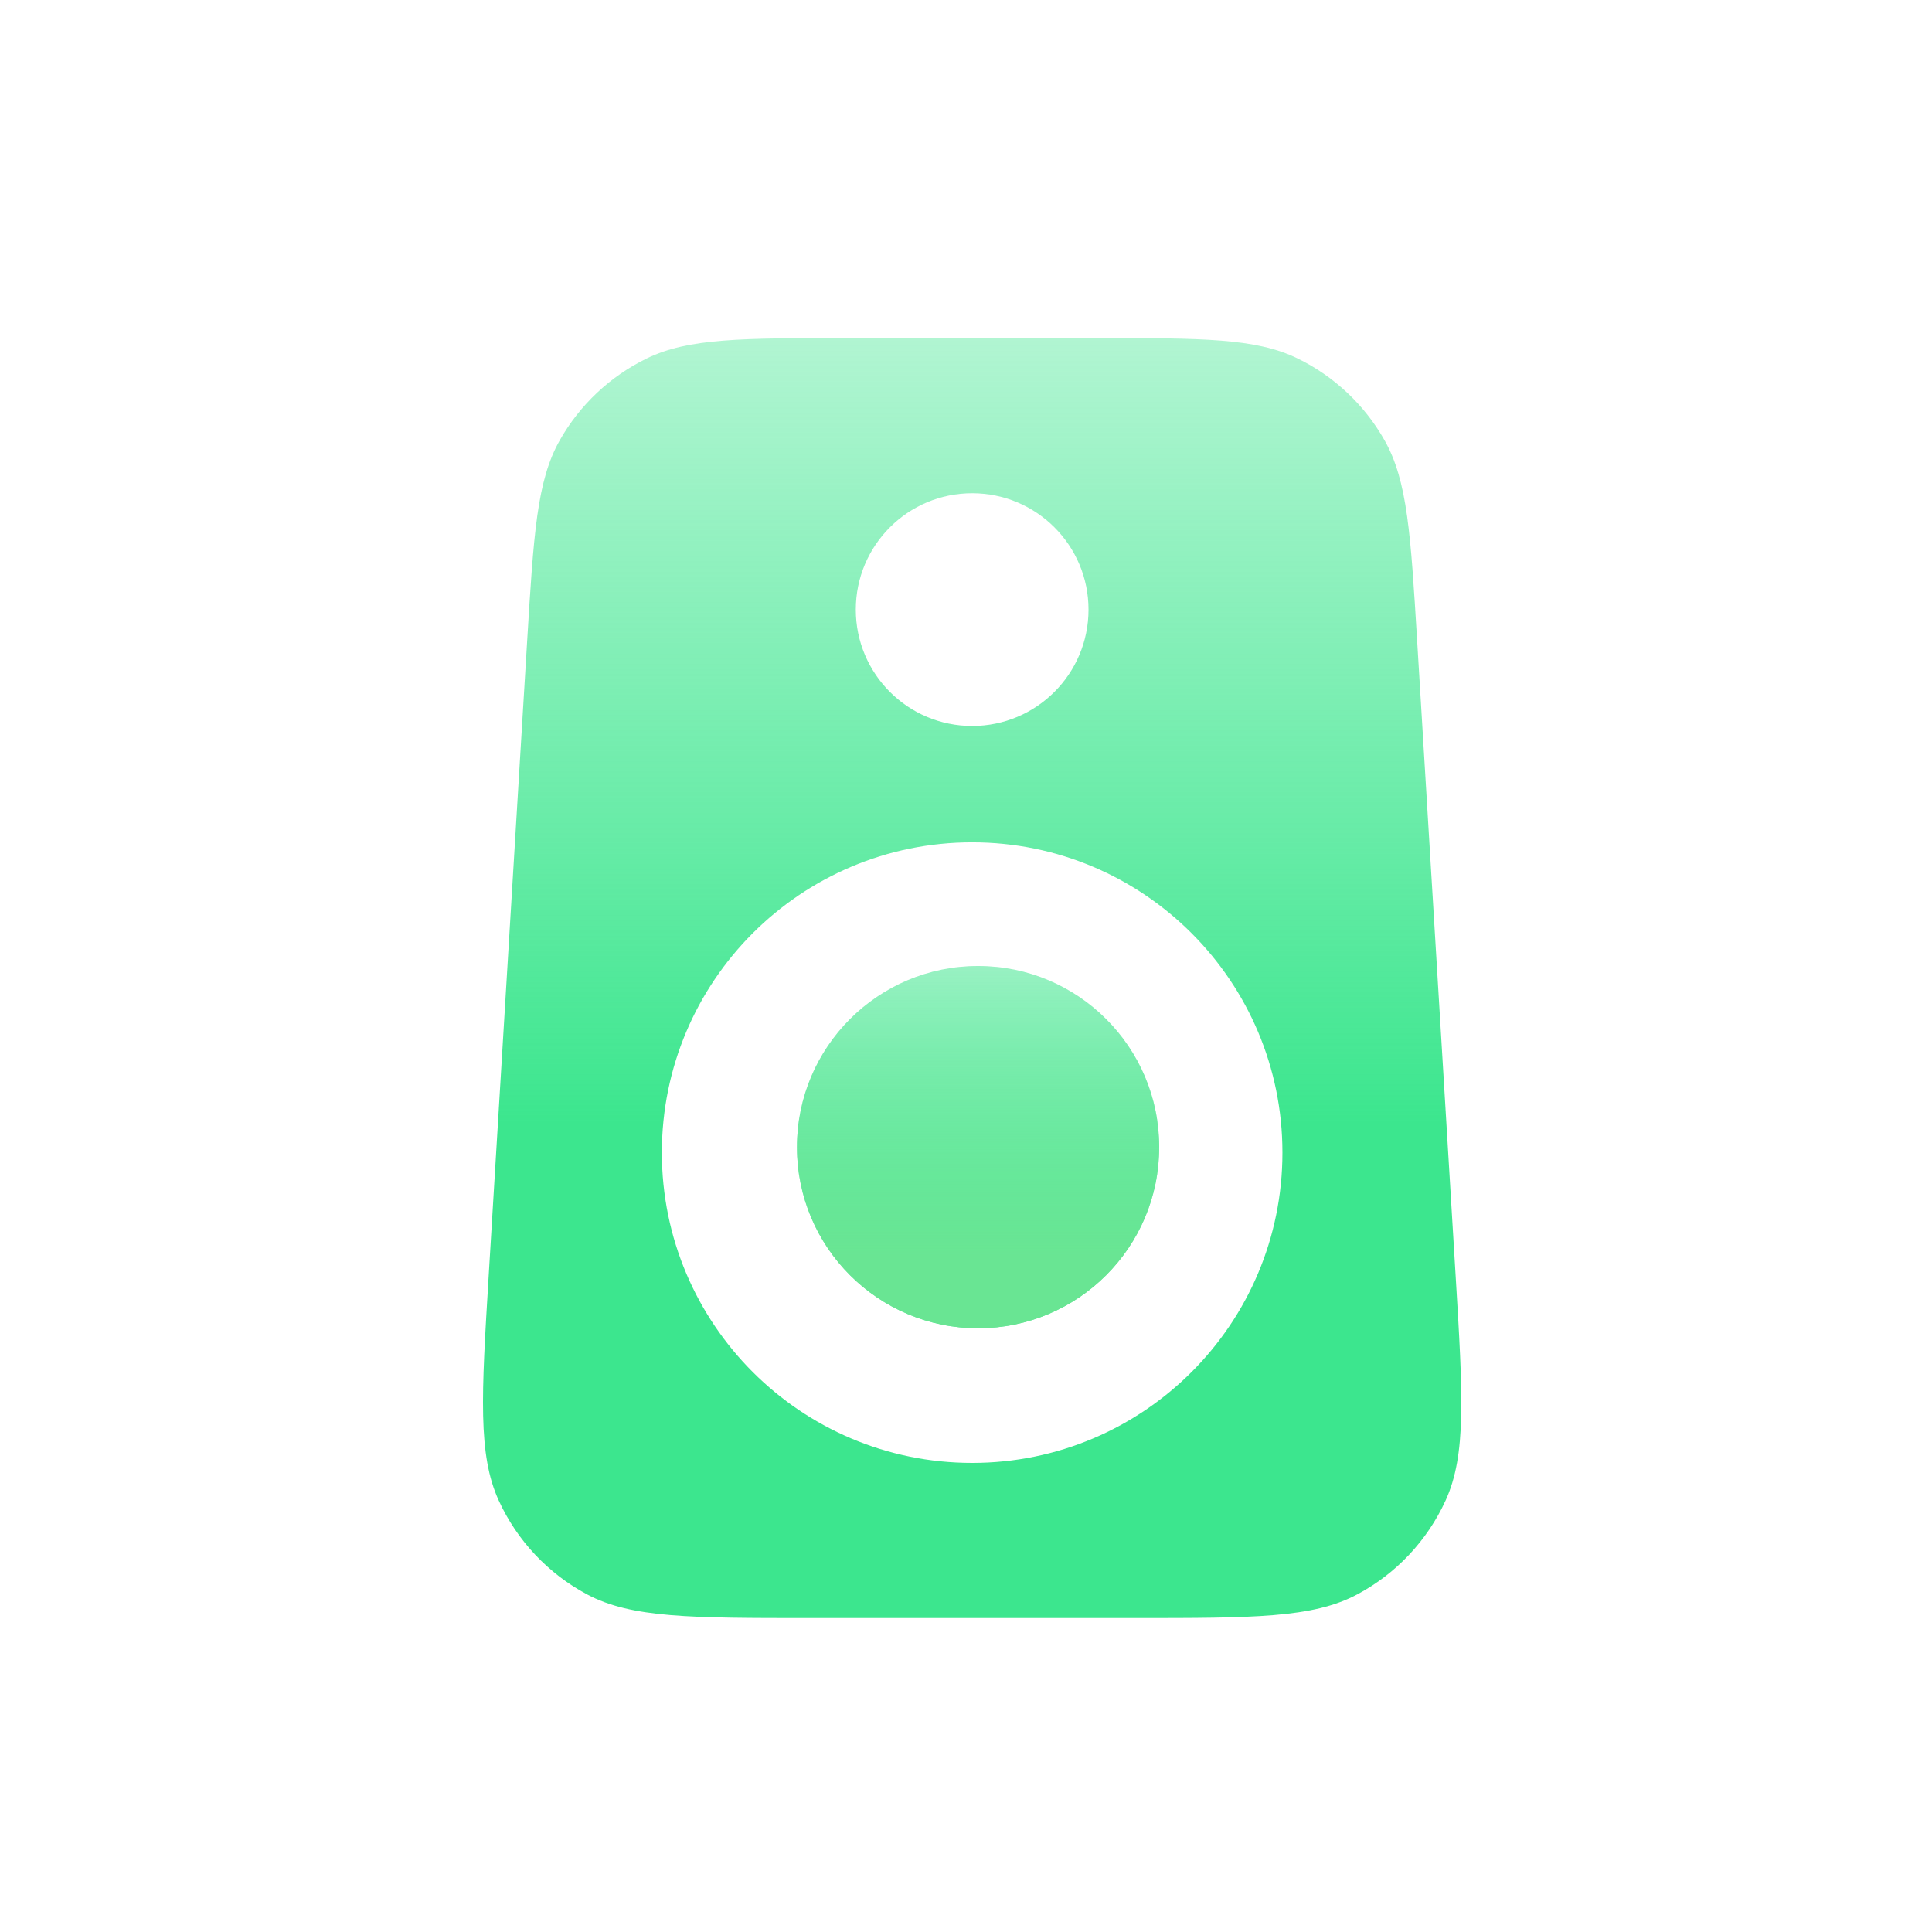 <svg width="80" height="80" viewBox="0 0 80 80" fill="none" xmlns="http://www.w3.org/2000/svg">
<g filter="url(#filter0_b_468_26964)">
<path fill-rule="evenodd" clip-rule="evenodd" d="M45.372 14C49.79 14 51.999 14 53.726 14.841C55.246 15.581 56.505 16.766 57.336 18.239C58.28 19.912 58.414 22.117 58.681 26.527L60.277 52.86C60.575 57.78 60.724 60.24 59.859 62.132C59.098 63.795 57.812 65.162 56.198 66.022C54.361 67 51.897 67 46.968 67H33.542C28.613 67 26.149 67 24.312 66.022C22.698 65.162 21.412 63.795 20.651 62.132C19.786 60.24 19.935 57.78 20.233 52.86L21.829 26.527C22.096 22.117 22.23 19.912 23.174 18.239C24.005 16.766 25.264 15.581 26.784 14.841C28.511 14 30.72 14 35.138 14H45.372ZM45.073 25.242C45.073 27.904 42.916 30.061 40.255 30.061C37.594 30.061 35.437 27.904 35.437 25.242C35.437 22.581 37.594 20.424 40.255 20.424C42.916 20.424 45.073 22.581 45.073 25.242ZM40.255 60.576C47.351 60.576 53.103 54.823 53.103 47.727C53.103 40.631 47.351 34.879 40.255 34.879C33.159 34.879 27.406 40.631 27.406 47.727C27.406 54.823 33.159 60.576 40.255 60.576Z" fill="url(#paint0_linear_468_26964)"/>
</g>
<circle cx="40.5" cy="47.5" r="7.5" fill="url(#paint1_linear_468_26964)"/>
<circle cx="40.5" cy="47.5" r="7.5" fill="url(#paint2_linear_468_26964)"/>
<defs>
<filter id="filter0_b_468_26964" x="11.667" y="5.667" width="57.177" height="69.667" filterUnits="userSpaceOnUse" color-interpolation-filters="sRGB">
<feFlood flood-opacity="0" result="BackgroundImageFix"/>
<feGaussianBlur in="BackgroundImageFix" stdDeviation="4.167"/>
<feComposite in2="SourceAlpha" operator="in" result="effect1_backgroundBlur_468_26964"/>
<feBlend mode="normal" in="SourceGraphic" in2="effect1_backgroundBlur_468_26964" result="shape"/>
</filter>
<linearGradient id="paint0_linear_468_26964" x1="40.255" y1="14" x2="40.255" y2="46.5" gradientUnits="userSpaceOnUse">
<stop stop-color="#3CE68E" stop-opacity="0.4"/>
<stop offset="1" stop-color="#3CE68E"/>
</linearGradient>
<linearGradient id="paint1_linear_468_26964" x1="48" y1="55" x2="48" y2="40" gradientUnits="userSpaceOnUse">
<stop stop-color="#3CE68E" stop-opacity="0.8"/>
<stop offset="1" stop-color="#3CE68E" stop-opacity="0.4"/>
</linearGradient>
<linearGradient id="paint2_linear_468_26964" x1="40.5" y1="36.547" x2="40.5" y2="51.958" gradientUnits="userSpaceOnUse">
<stop stop-color="#3CE68E" stop-opacity="0"/>
<stop offset="1" stop-color="#69E593"/>
</linearGradient>
</defs>
</svg>
